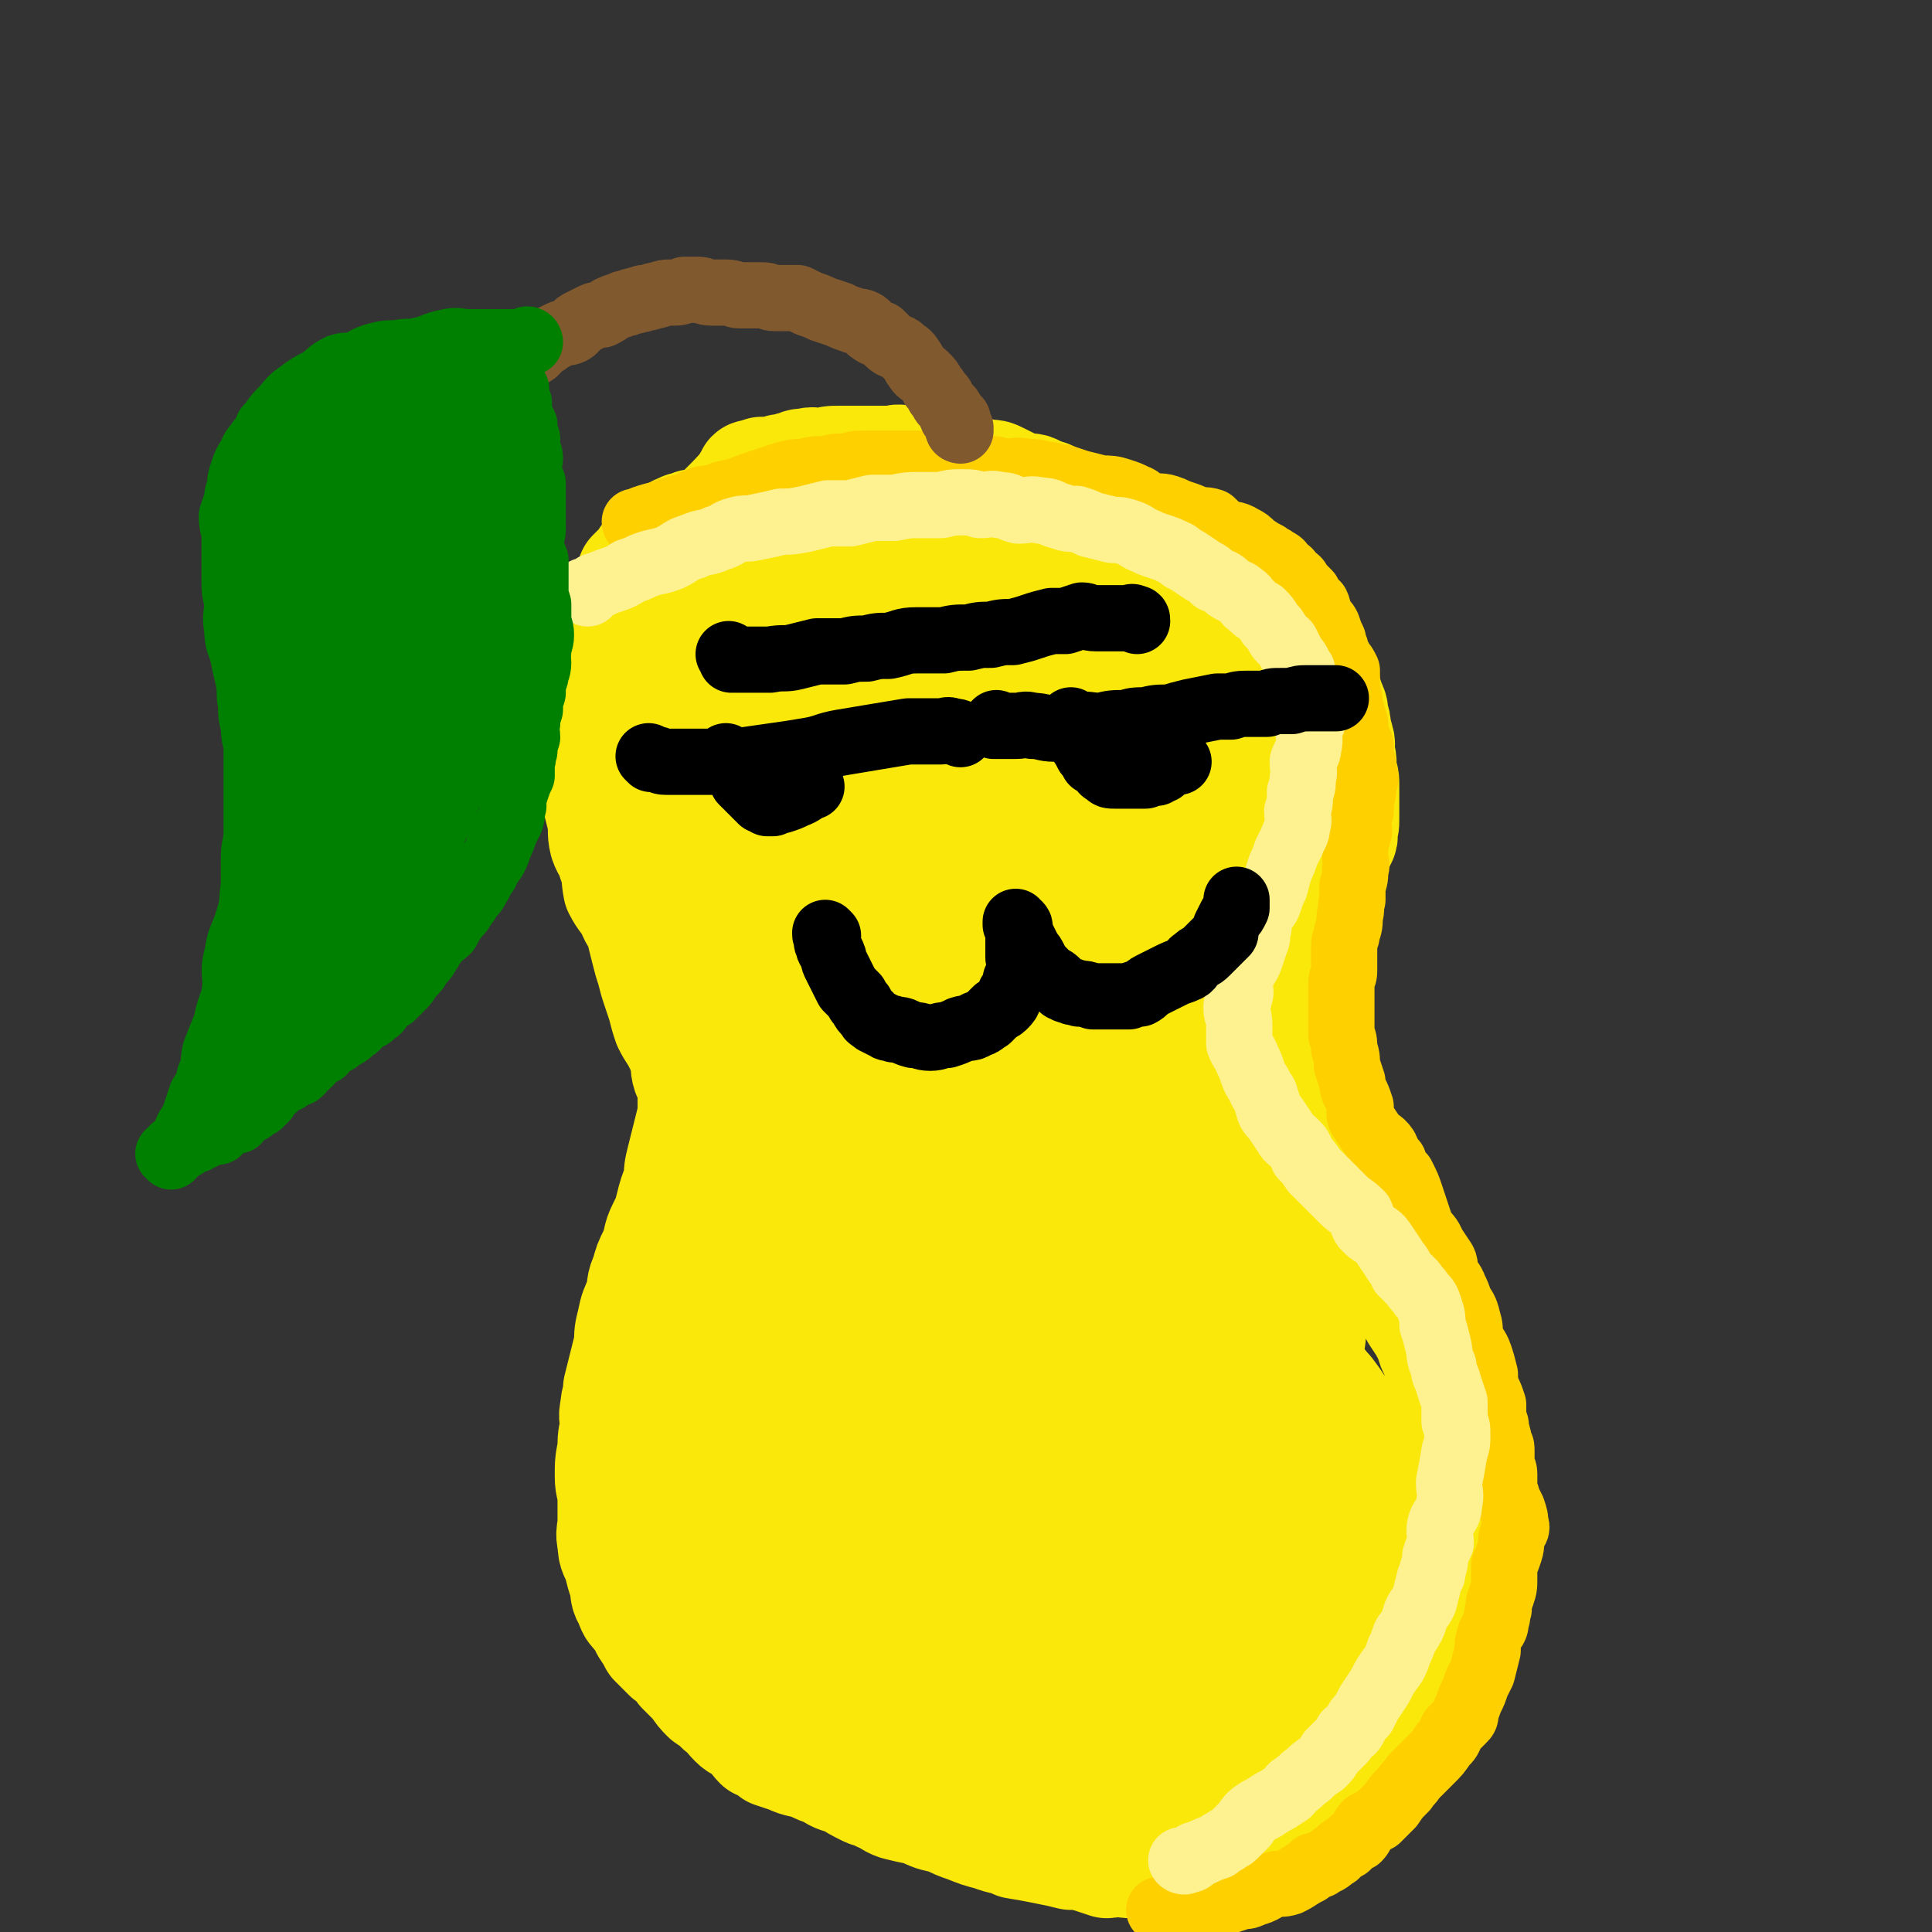 <svg viewBox='0 0 700 700' version='1.1' xmlns='http://www.w3.org/2000/svg' xmlns:xlink='http://www.w3.org/1999/xlink'><rect x="0" y="0" width="700" height="700" fill="#333333" stroke="none"/><g fill='none' stroke='#FAE80B' stroke-width='40' stroke-linecap='round' stroke-linejoin='round'><path d='M252,191c0,0 0,-1 -1,-1 0,0 0,1 0,1 -1,0 -1,0 -2,0 -2,0 -1,0 -3,1 -1,0 0,0 -2,1 -1,1 -1,1 -3,2 -1,0 -2,0 -3,1 -2,1 -1,2 -2,4 -2,2 -2,2 -3,4 -2,2 -2,2 -4,4 -1,3 -1,3 -2,6 -1,3 -1,3 -2,6 -1,3 -1,3 -2,7 -1,3 -1,3 -2,6 -1,4 -2,4 -2,8 -1,3 0,4 -1,7 -1,4 -2,4 -3,9 0,3 0,3 0,7 -1,4 0,4 0,7 0,5 -1,5 0,9 0,4 0,4 1,8 1,4 1,4 2,8 1,5 0,5 1,9 1,3 2,3 3,7 2,5 1,5 2,10 2,4 3,4 5,8 1,3 2,3 3,6 1,4 1,4 2,8 1,4 1,4 2,7 1,4 1,4 2,7 1,3 1,3 2,6 1,4 1,4 2,7 2,4 2,3 4,7 1,2 1,2 2,5 1,3 0,3 1,6 1,2 2,2 2,4 0,3 0,3 0,6 0,2 0,2 0,5 -1,4 -1,4 -2,8 -1,4 -1,4 -2,8 -1,4 -1,4 -1,8 -2,5 -2,5 -3,9 -1,4 -1,4 -3,8 -2,4 -1,4 -3,9 -2,4 -2,4 -3,8 -2,4 -1,4 -2,8 -2,5 -2,4 -3,9 -1,4 -1,4 -1,8 -1,4 -1,4 -2,8 -1,4 -1,4 -2,8 0,4 -1,4 -1,7 -1,4 0,4 0,7 -1,4 -1,4 -1,8 -1,5 -1,5 -1,10 0,4 1,4 1,8 0,4 0,4 0,8 0,4 -1,4 0,8 0,4 1,4 2,7 1,4 1,4 2,7 1,4 0,4 2,7 1,3 1,3 3,5 2,3 2,3 3,5 2,3 2,3 3,5 3,3 3,3 5,5 3,2 3,2 5,5 2,2 2,2 5,5 2,3 2,3 4,5 3,2 3,2 5,4 3,2 2,2 5,5 2,2 2,1 5,3 2,2 2,3 4,5 3,1 3,1 5,3 3,1 3,1 6,2 4,2 4,1 9,3 2,1 2,1 5,2 3,2 3,2 7,3 3,2 3,2 7,4 2,1 2,0 5,2 3,1 3,2 6,3 4,1 4,1 9,2 4,2 4,2 9,3 4,2 4,2 7,3 5,2 5,2 9,3 5,2 5,1 9,3 6,1 6,1 11,2 5,1 5,1 9,2 4,0 3,0 7,1 3,1 3,1 6,2 2,0 2,-1 4,-1 3,1 3,1 5,1 3,0 3,-1 6,-1 3,0 3,0 5,0 3,0 3,1 5,0 3,0 3,-1 5,-2 3,0 3,-1 5,-1 4,-1 4,0 8,-1 2,0 2,0 5,-1 3,-2 3,-2 5,-3 3,-1 3,-1 5,-2 2,-1 2,-1 5,-2 2,-1 2,-1 3,-3 2,-1 2,-1 4,-2 2,-2 2,-2 4,-3 1,-1 1,-1 3,-2 2,-2 1,-2 3,-3 1,-1 1,-1 2,-2 2,-2 2,-2 3,-3 2,-1 2,-1 4,-3 1,-1 2,-1 3,-3 2,-1 2,-2 4,-3 1,-2 2,-2 3,-3 1,-2 1,-2 2,-3 1,-2 1,-1 2,-3 1,-1 1,-1 2,-2 1,-1 1,-1 1,-3 2,-2 2,-2 4,-5 1,-1 1,-1 2,-3 0,-1 0,-1 0,-2 1,-3 2,-3 3,-5 1,-2 1,-2 2,-4 1,-1 1,-1 2,-3 1,-1 1,-1 1,-3 1,-2 1,-2 2,-3 1,-2 1,-2 2,-3 0,-2 0,-2 0,-3 1,-2 1,-2 1,-4 1,-2 0,-2 0,-4 1,-3 1,-3 2,-6 0,-4 0,-4 0,-7 1,-2 1,-2 1,-5 0,-2 0,-2 0,-5 0,-3 0,-3 0,-6 0,-2 0,-2 0,-5 0,-3 0,-3 0,-5 0,-4 0,-4 -1,-7 -1,-4 -2,-3 -2,-7 -1,-4 -1,-4 -1,-8 0,-3 1,-3 0,-6 0,-3 0,-3 -1,-5 0,-2 0,-2 -1,-4 0,-2 -1,-2 -1,-4 -1,-3 0,-3 -1,-6 0,-2 0,-2 -1,-3 -2,-3 -1,-4 -3,-7 -1,-2 -1,-2 -3,-5 -2,-3 -2,-3 -3,-6 -1,-2 -1,-2 -1,-4 -2,-2 -2,-2 -3,-4 -2,-2 -2,-2 -3,-4 0,-2 0,-2 -1,-3 -1,-2 -2,-2 -3,-4 -1,-2 -1,-2 -3,-4 -1,-2 -1,-2 -2,-4 -1,-2 -2,-1 -3,-3 -2,-2 -1,-3 -2,-5 -1,-1 -2,-1 -3,-2 -1,-2 -1,-2 -2,-4 -1,-1 -1,-1 -2,-3 -1,-1 -2,-1 -2,-2 -2,-2 -1,-2 -2,-4 -1,-2 -1,-2 -3,-3 -1,-2 -1,-2 -3,-3 -1,-2 -1,-3 -2,-4 -1,-2 -1,-2 -2,-4 -1,-2 -1,-2 -2,-4 0,-2 0,-2 0,-4 -1,-2 -1,-2 -1,-5 0,-1 0,-1 0,-3 0,-2 0,-2 0,-5 1,-2 1,-2 1,-4 1,-2 1,-2 1,-4 0,-2 0,-2 0,-4 1,-2 1,-2 1,-4 0,-2 0,-2 0,-5 0,-2 0,-2 0,-4 0,-3 0,-3 1,-6 1,-2 1,-2 2,-5 0,-3 0,-3 0,-6 1,-2 1,-2 2,-5 0,-2 0,-2 0,-4 1,-3 1,-3 2,-5 1,-2 1,-2 1,-5 1,-2 1,-2 2,-4 1,-3 1,-3 2,-5 1,-3 1,-4 2,-7 1,-3 2,-3 3,-6 1,-1 0,-2 0,-3 1,-2 1,-2 1,-4 0,-3 0,-3 0,-5 0,-2 0,-2 0,-4 0,-1 0,-1 0,-3 0,-3 0,-3 -1,-5 0,-2 0,-2 0,-4 0,-2 -1,-2 -1,-5 0,-1 1,-1 0,-3 0,-2 -1,-2 -1,-4 0,-2 0,-2 -1,-5 0,-2 0,-2 -1,-4 -1,-3 -1,-3 -2,-6 0,-3 0,-3 -1,-5 -1,-2 -2,-2 -3,-5 -1,-2 0,-3 -1,-5 -1,-2 -2,-2 -3,-4 -1,-2 0,-2 -2,-4 -1,-2 -1,-1 -3,-3 -1,-3 -1,-3 -3,-5 -2,-3 -2,-2 -5,-4 -1,-2 -1,-2 -3,-4 -2,-1 -2,0 -4,-2 -2,-1 -2,-2 -3,-3 -3,-1 -3,-1 -6,-2 -1,-1 -1,-1 -3,-2 -2,-1 -2,0 -4,-1 -2,-2 -2,-2 -4,-3 -3,-1 -3,-1 -6,-2 -2,0 -2,0 -4,0 -3,-1 -3,-1 -5,-2 -2,0 -2,-1 -4,-1 -2,-1 -2,0 -4,-1 -2,0 -2,-1 -4,-1 -2,-1 -2,-1 -3,-1 -2,-1 -2,-1 -3,-2 -3,-1 -3,0 -5,-1 -3,-1 -3,-1 -5,-2 -2,-1 -2,-1 -4,-2 -2,-1 -2,-1 -4,-2 -2,-1 -2,-1 -4,-1 -2,-1 -2,-2 -4,-2 -2,0 -2,0 -3,0 -2,-1 -2,-1 -4,-2 -2,-1 -2,-1 -4,-2 -2,-1 -2,-1 -5,-1 -2,-1 -2,0 -5,-1 -2,-1 -2,-1 -5,-2 -2,0 -2,0 -4,0 -3,0 -3,0 -5,0 -2,0 -2,-1 -4,-1 -2,0 -2,0 -3,0 -2,-1 -2,-1 -4,-1 -2,-1 -2,0 -4,0 -2,0 -2,0 -5,0 -2,0 -2,0 -4,0 -3,0 -3,0 -5,0 -3,0 -3,0 -5,0 -3,0 -3,0 -6,1 -3,0 -3,-1 -6,0 -2,0 -2,0 -4,1 -2,0 -2,1 -5,1 -2,1 -2,1 -4,1 -1,0 -1,0 -3,0 -1,1 -1,0 -3,1 -1,0 -1,0 -1,1 -1,1 -1,1 -2,3 -5,6 -9,9 -11,12 '/><path d='M295,180c0,0 0,-1 -1,-1 -1,1 -1,2 -2,2 -1,1 -2,0 -3,1 -2,0 -2,0 -3,0 -1,1 -1,1 -2,2 -1,1 -1,1 -2,2 -2,2 -2,2 -3,5 -3,5 -3,5 -6,10 -4,7 -4,7 -8,14 -4,10 -4,10 -8,19 -3,9 -3,9 -6,17 -2,7 -1,7 -3,14 -1,4 0,4 -1,8 -1,3 -2,3 -2,6 0,3 1,3 2,5 0,2 0,2 1,5 1,2 1,2 3,4 2,3 2,3 5,6 2,2 2,2 5,3 1,1 1,2 3,3 1,0 1,0 3,0 2,-1 2,0 5,-1 3,-2 3,-2 5,-4 3,-3 3,-3 5,-6 3,-6 3,-6 5,-12 3,-6 4,-6 6,-12 3,-7 2,-8 4,-15 1,-8 2,-8 3,-15 0,-6 0,-6 0,-11 0,-4 0,-4 -1,-8 -1,-3 -1,-3 -2,-6 0,-2 0,-2 0,-4 -1,-1 -1,-1 -2,-2 0,0 0,0 0,0 -1,0 -2,-1 -2,0 -1,1 -1,1 -2,2 -6,10 -7,10 -12,20 -7,13 -7,13 -11,27 -5,13 -5,14 -8,28 -2,12 -2,13 -2,25 0,3 -1,4 1,7 1,1 2,1 4,2 1,1 2,2 3,2 '/></g>
<g fill='none' stroke='#FAE80B' stroke-width='80' stroke-linecap='round' stroke-linejoin='round'><path d='M331,225c0,0 -1,-1 -1,-1 -2,2 -2,3 -3,5 -1,3 -1,3 -3,5 -1,3 -1,3 -2,5 -2,4 -2,3 -3,7 -2,4 -1,4 -2,9 -2,5 -3,5 -4,10 -1,7 -1,7 -2,14 -1,9 0,9 -1,18 -2,15 -3,15 -4,30 -2,17 -2,17 -3,34 -2,15 -3,15 -3,29 -1,11 -1,12 1,23 0,6 1,9 3,11 0,1 0,-3 1,-4 0,-1 1,0 2,0 1,-1 1,-1 1,-2 1,-2 1,-2 2,-4 0,-3 0,-3 0,-7 1,-3 1,-3 2,-7 1,-5 1,-5 1,-9 1,-5 2,-5 2,-9 0,-15 0,-15 0,-30 -1,-16 -1,-16 -2,-31 -2,-14 -2,-18 -4,-28 -1,-2 0,3 0,5 -1,0 -1,-1 -2,-1 -1,-1 -1,0 -2,0 -1,0 -1,0 -2,0 -1,-1 -1,-1 -2,-1 -1,-1 -1,0 -2,0 -1,0 -1,0 -1,0 -1,-1 -1,-1 -2,-2 -1,0 -1,0 -3,0 -1,-1 -1,-1 -3,-1 -1,-1 -1,-1 -3,-2 -1,0 -2,1 -3,1 -1,-1 -1,-2 -2,-2 -1,0 -2,1 -3,1 -2,0 -2,-1 -3,0 -2,0 -2,0 -4,1 0,0 0,0 -1,0 -1,1 -1,1 -1,1 1,1 2,1 2,2 1,2 -1,2 0,4 0,3 1,3 2,6 2,4 1,4 3,8 2,5 3,5 5,10 2,6 3,6 5,11 2,6 2,6 4,12 1,7 1,7 2,14 1,5 1,5 2,10 1,5 0,5 1,10 1,6 2,5 3,11 1,4 1,4 0,8 0,5 0,5 -1,10 0,4 0,4 0,9 -1,4 -1,5 -1,9 -1,5 -1,5 -3,10 -1,4 -1,4 -3,8 -1,4 -2,4 -3,7 -1,4 -1,4 -2,7 -2,4 -2,4 -3,8 -2,4 -2,4 -4,7 -1,3 -1,3 -3,6 -1,3 -2,3 -3,7 -1,3 -1,3 -2,7 -2,4 -2,4 -3,8 -1,4 -1,4 -1,8 -1,5 -2,5 -3,10 -1,5 -1,5 -2,11 0,4 -1,4 -1,9 -1,4 -1,4 0,8 0,5 1,5 2,10 0,4 1,4 1,8 1,3 0,3 1,6 0,3 0,4 1,7 1,3 2,3 3,6 1,3 1,4 2,7 2,3 3,3 5,6 1,2 1,2 3,4 1,2 1,2 3,4 2,1 2,1 4,3 3,1 3,1 5,3 3,1 3,2 6,3 2,1 2,1 5,2 3,2 3,2 7,3 2,2 2,2 5,3 2,0 2,0 5,1 2,1 3,1 5,2 3,1 2,1 5,2 2,1 2,0 5,0 3,1 3,1 6,1 3,1 3,2 6,2 3,0 3,0 6,0 2,1 2,1 5,1 3,1 3,1 6,2 2,0 2,0 5,0 3,1 3,1 6,2 2,0 2,0 4,0 3,1 3,1 6,0 3,0 3,-1 6,-1 3,0 3,1 7,1 2,1 2,1 5,0 2,0 2,0 4,-1 3,0 3,0 5,0 3,-1 3,-1 5,-2 2,0 2,0 3,-1 3,-2 3,-2 5,-3 3,-2 3,-2 6,-4 3,-2 3,-2 6,-5 2,-2 2,-2 4,-5 3,-2 3,-2 5,-5 4,-3 4,-3 7,-6 2,-3 2,-3 4,-6 2,-2 2,-2 4,-5 2,-1 2,-2 3,-3 2,-2 2,-2 3,-4 2,-2 2,-2 3,-5 0,-2 0,-2 1,-4 1,-4 2,-4 3,-8 1,-3 0,-3 1,-6 1,-2 1,-2 2,-5 0,-3 0,-3 0,-6 0,-3 0,-3 0,-5 0,-3 1,-3 0,-6 0,-4 -1,-4 -2,-8 -1,-4 -2,-3 -3,-7 -2,-3 -2,-3 -3,-6 -2,-3 -2,-3 -4,-5 -1,-2 -2,-2 -4,-4 -2,-2 -1,-2 -3,-4 -3,-2 -3,-2 -5,-4 -2,-2 -3,-1 -5,-2 -2,-1 -2,-1 -5,-2 -3,-1 -3,-1 -6,-1 -4,-1 -4,-1 -8,0 -7,1 -7,1 -14,3 -8,2 -8,3 -16,6 -6,2 -6,2 -12,4 -6,3 -6,2 -11,5 -6,3 -6,3 -11,6 -4,2 -4,3 -7,6 -2,2 -2,2 -4,5 -2,3 -2,3 -4,6 -1,3 -1,3 -2,6 -1,3 -2,3 -2,6 0,3 1,3 2,5 2,3 2,4 4,7 2,4 2,4 6,7 4,4 5,3 10,6 4,3 4,4 9,5 6,2 6,1 12,2 6,1 6,2 13,2 4,0 4,0 8,-1 2,0 2,0 5,-1 2,-1 2,0 4,-2 2,-2 2,-2 3,-5 2,-4 3,-3 3,-7 0,-3 0,-4 -1,-7 -2,-3 -2,-4 -4,-7 -2,-4 -2,-4 -6,-7 -3,-3 -3,-3 -6,-5 -3,-2 -3,-2 -6,-3 -3,-1 -3,-1 -5,-1 -2,-1 -2,-1 -5,-1 -3,1 -3,2 -5,3 -5,3 -5,3 -8,7 -4,4 -4,4 -6,8 -1,2 -1,2 -1,5 -1,1 -1,2 -1,3 2,3 2,4 5,5 9,4 9,4 18,6 2,1 2,0 4,0 3,1 3,1 6,0 3,0 4,1 6,-1 3,-1 3,-2 5,-4 2,-2 2,-1 3,-3 2,-3 2,-3 3,-5 2,-3 2,-3 3,-5 1,-2 1,-2 2,-5 0,-1 0,-1 0,-2 1,-2 1,-2 0,-3 0,-2 0,-2 -1,-3 -3,-2 -3,-1 -6,-2 -5,-1 -5,-1 -11,-1 -6,-1 -6,0 -13,1 -7,1 -7,1 -14,3 -5,1 -5,1 -10,3 -5,2 -5,2 -9,3 -4,1 -4,1 -7,2 -3,2 -2,2 -5,3 -2,1 -2,1 -5,2 -2,0 -2,0 -4,0 -2,1 -2,1 -4,2 -2,0 -2,0 -3,-1 -3,0 -3,1 -5,0 -2,0 -2,0 -3,-1 -2,0 -2,0 -4,-1 -1,-1 -1,-1 -2,-2 -1,-1 0,-1 -1,-2 -1,-1 -1,-1 -2,-3 0,-2 0,-2 1,-4 0,-3 -1,-3 0,-5 0,-3 0,-3 1,-6 0,-4 0,-4 0,-9 0,-4 0,-4 1,-9 0,-5 0,-5 0,-9 1,-5 1,-5 2,-9 1,-5 1,-4 3,-9 1,-5 0,-5 2,-9 1,-5 2,-5 4,-10 2,-4 3,-4 4,-8 1,-4 0,-5 2,-9 1,-5 2,-4 4,-9 2,-4 2,-4 3,-8 1,-3 0,-3 1,-7 1,-4 1,-4 3,-8 1,-4 1,-4 2,-7 1,-5 0,-5 1,-9 1,-4 2,-3 3,-7 1,-3 1,-4 1,-7 1,-3 1,-3 1,-6 0,-3 0,-4 0,-7 1,-3 1,-3 1,-6 1,-3 1,-3 2,-6 0,-3 0,-3 -1,-6 0,-3 0,-3 0,-7 0,-4 1,-4 0,-7 0,-4 0,-4 0,-7 0,-4 0,-4 -1,-7 0,-3 -1,-3 -2,-6 -1,-4 -1,-4 -2,-8 0,-4 0,-4 -1,-8 0,-3 -1,-3 -1,-6 -1,-5 0,-5 -1,-11 0,-3 0,-3 1,-7 0,-3 0,-3 0,-6 0,-3 0,-3 0,-6 0,-3 0,-3 0,-6 0,-3 -1,-3 0,-6 0,-3 1,-3 1,-5 1,-3 0,-3 0,-6 1,-2 1,-2 2,-4 1,-2 1,-2 2,-4 0,-2 0,-2 1,-3 1,-1 1,-1 2,-2 1,-1 1,-1 3,-2 1,-1 1,-1 3,-2 1,-1 1,-2 3,-3 2,-1 2,0 4,0 2,-1 2,-1 3,-2 2,0 2,0 3,0 2,-1 2,-1 3,-1 1,-1 1,0 3,0 1,0 1,0 2,0 1,0 2,-1 3,0 1,0 1,1 2,2 1,0 1,-1 2,0 1,0 1,1 1,2 1,0 1,0 2,1 1,1 1,1 2,2 1,1 1,1 2,2 2,2 2,2 3,5 1,2 1,2 2,4 2,1 2,1 3,3 1,2 1,2 2,4 0,2 0,2 1,4 1,2 1,2 2,4 0,3 0,3 0,5 1,3 1,3 2,6 1,4 1,3 1,7 1,3 0,3 0,6 1,3 1,3 2,6 0,4 -1,4 -1,7 0,4 1,4 0,7 0,6 -1,6 -2,11 -2,6 -1,6 -2,11 -1,4 -2,4 -3,8 -1,5 -1,5 -3,10 -1,5 -1,5 -3,11 -2,4 -2,4 -4,9 -2,4 -2,4 -3,9 -2,5 -2,5 -4,11 -1,5 -1,5 -2,10 -1,4 -2,4 -3,8 -1,5 0,5 0,10 0,4 0,4 -1,8 0,6 0,6 0,12 1,5 1,5 2,10 1,5 1,5 3,10 1,4 1,4 2,8 1,3 0,3 2,7 1,3 2,3 4,6 2,3 2,3 5,6 2,3 1,3 3,6 2,3 2,3 4,6 2,3 3,3 5,6 2,3 2,3 4,6 1,2 1,1 3,3 1,1 1,1 2,2 1,1 1,2 2,2 '/><path d='M399,370c0,0 -1,-1 -1,-1 0,0 0,1 0,2 2,2 3,1 4,4 2,4 1,4 3,9 3,5 3,5 6,10 3,5 3,5 5,11 2,5 2,5 5,10 2,6 2,6 4,11 3,6 3,7 6,13 4,6 4,6 8,12 3,4 3,4 6,9 2,3 3,3 4,7 3,4 3,4 5,9 1,3 1,5 1,6 '/><path d='M414,251c0,0 -1,-1 -1,-1 0,0 1,1 1,2 2,2 3,2 4,4 2,3 2,3 3,6 2,5 3,5 4,11 2,6 1,6 2,13 0,6 1,6 0,12 0,9 0,9 -1,18 -1,9 0,9 -2,19 -1,7 -2,7 -3,14 -2,8 -1,8 -2,16 -1,8 -2,8 -4,15 -1,7 -2,10 -3,13 '/></g>
<g fill='none' stroke='#FFD000' stroke-width='24' stroke-linecap='round' stroke-linejoin='round'><path d='M231,190c0,0 -1,0 -1,-1 1,0 2,0 3,-1 3,-1 3,-1 7,-2 2,-1 3,-1 6,-2 4,-1 3,-1 8,-3 4,-1 4,0 8,-2 5,-1 5,-1 10,-3 3,-1 3,-1 6,-2 3,-1 3,-1 6,-2 4,-1 4,-1 7,-1 4,-1 4,-1 8,-1 4,-1 4,-1 8,-1 3,-1 3,-1 7,-1 3,0 3,0 6,0 4,0 4,0 7,0 4,0 4,0 8,0 3,0 4,-1 7,0 5,0 4,1 9,1 3,1 3,0 7,1 3,0 3,0 6,1 4,0 4,-1 8,0 3,0 3,0 7,1 3,0 3,1 6,1 3,1 3,1 6,2 4,1 4,1 8,2 3,0 4,0 7,1 3,1 3,1 5,2 3,1 2,2 5,3 3,1 4,0 7,1 3,1 2,1 5,2 3,1 3,1 5,2 3,1 3,0 6,1 2,2 2,2 5,4 2,1 3,0 6,2 2,1 2,1 4,3 3,2 3,2 5,3 1,1 2,1 3,2 2,1 2,1 3,3 2,1 2,1 3,3 2,1 2,1 3,3 1,1 1,1 3,3 1,2 1,2 3,4 1,2 0,2 2,5 1,2 1,1 2,3 1,3 1,3 2,5 0,2 1,2 1,4 1,2 1,2 2,4 1,1 1,1 2,3 0,2 0,2 0,4 0,2 0,2 0,3 1,3 1,3 1,5 1,4 1,4 2,7 0,1 0,1 0,3 1,3 1,3 2,5 0,2 0,2 0,4 1,3 1,3 1,5 1,3 1,3 0,5 0,3 0,3 -1,6 0,2 0,2 0,4 -1,3 -1,3 -1,5 0,2 1,2 0,3 0,2 -1,2 -1,5 0,1 0,2 0,3 0,3 1,3 0,5 0,3 0,3 -1,6 0,2 0,2 0,5 -1,3 0,3 -1,6 0,3 0,3 -1,6 0,2 -1,2 -1,5 0,2 0,2 0,5 0,2 0,2 0,4 0,2 -1,2 -1,4 0,2 0,2 0,5 0,2 0,2 0,5 0,2 0,2 0,4 0,3 0,3 0,5 1,2 1,2 1,5 1,3 1,3 1,6 1,3 1,3 2,6 0,2 0,2 1,4 1,2 1,2 2,5 0,2 -1,2 0,4 2,3 2,3 4,6 2,3 3,2 5,5 1,2 1,3 3,5 1,3 1,3 3,5 2,4 2,4 3,7 1,3 1,3 2,6 1,3 1,3 2,6 2,3 3,3 4,6 2,3 2,3 4,6 1,2 0,3 1,5 1,2 2,2 3,5 1,2 1,2 2,5 2,3 2,3 3,7 1,3 0,3 1,6 1,3 2,3 3,6 1,3 1,3 2,7 0,3 0,3 1,6 1,2 1,2 2,5 0,2 0,2 0,5 1,2 1,2 1,4 1,3 1,3 1,5 1,1 1,1 1,3 0,2 0,2 0,5 0,1 1,1 1,3 0,3 0,3 0,5 0,2 1,2 1,4 1,2 1,2 2,4 1,3 1,3 1,5 1,2 0,2 -1,4 -1,3 0,3 -1,6 -1,3 -1,3 -2,5 0,3 0,3 0,5 0,3 0,3 -1,6 -1,3 -1,2 -1,5 -1,2 0,2 -1,4 0,3 -1,3 -2,5 -1,3 -1,3 -1,6 -1,4 -1,4 -2,8 -1,2 -1,2 -2,4 -1,3 -1,3 -2,5 -1,2 -1,3 -2,5 0,2 0,2 -1,3 -2,2 -2,2 -4,4 -1,3 -1,3 -3,5 -2,3 -2,3 -5,6 -3,3 -3,3 -6,6 -1,2 -2,2 -3,4 -3,3 -3,3 -5,6 -2,2 -2,2 -5,5 -2,1 -2,1 -4,2 -2,2 -1,3 -3,5 -2,1 -2,1 -4,3 -2,1 -2,1 -4,3 -2,1 -2,2 -5,3 -1,1 -1,1 -3,1 -1,1 -1,1 -2,2 -4,2 -3,2 -7,4 -3,1 -3,0 -6,1 -3,1 -3,2 -7,3 -2,1 -2,1 -4,1 -3,1 -3,1 -6,2 -2,0 -2,0 -4,0 -2,1 -2,1 -5,2 -1,0 -1,0 -3,0 -2,0 -2,0 -3,0 -2,0 -2,0 -3,0 -1,0 -1,0 -1,0 -1,1 -1,2 -2,2 -1,0 -2,0 -3,-1 '/></g>
<g fill='none' stroke='#FEF190' stroke-width='24' stroke-linecap='round' stroke-linejoin='round'><path d='M213,215c0,0 -1,0 -1,-1 0,0 0,0 1,0 2,-1 2,-2 4,-2 2,-1 2,-1 5,-2 3,-1 3,-1 6,-3 3,-1 3,-1 5,-2 5,-2 5,-1 10,-3 4,-2 4,-3 8,-4 4,-2 5,-1 9,-3 4,-1 3,-2 7,-3 3,-1 3,0 7,-1 5,-1 5,-1 9,-2 4,0 4,0 9,-1 4,-1 4,-1 8,-2 4,0 4,0 8,0 4,-1 4,-1 8,-2 4,0 4,0 8,0 5,-1 5,-1 9,-1 4,0 4,0 8,0 4,-1 4,-1 7,-1 4,0 4,0 7,1 4,0 4,-1 7,0 4,0 3,1 7,2 4,0 4,-1 8,0 4,0 3,1 7,2 3,1 3,1 6,1 3,1 3,1 5,2 4,1 4,1 8,2 3,0 3,0 6,1 3,1 3,2 6,3 2,1 2,1 5,2 3,1 3,1 5,2 3,1 2,2 5,3 3,2 3,2 6,4 2,1 2,1 4,3 3,1 3,1 5,3 3,2 3,1 5,3 2,1 1,2 3,3 2,2 2,2 4,3 2,2 2,2 3,4 2,2 2,2 3,4 1,2 2,2 3,3 1,2 1,2 2,4 1,2 2,2 3,5 1,1 1,1 1,3 1,2 1,2 1,4 1,1 1,1 1,2 1,2 0,2 0,4 1,2 2,2 2,4 0,3 -1,3 -2,5 0,3 1,3 0,7 0,2 -1,2 -2,5 0,3 1,3 0,6 0,3 0,3 -1,5 0,4 0,4 -1,7 0,2 1,3 0,5 0,3 -1,3 -2,6 -1,2 -1,2 -2,4 -1,3 -1,3 -2,5 -1,3 -1,3 -2,7 -1,2 -1,2 -2,5 -1,3 -1,2 -3,5 -1,3 -1,3 -1,5 -1,3 0,3 -1,5 -1,3 -1,3 -2,6 -1,3 -2,3 -3,6 -1,2 0,2 -1,3 0,3 1,3 0,5 0,2 -1,2 -1,4 0,3 1,3 1,6 0,3 0,3 0,7 1,3 2,3 3,6 1,2 1,2 2,5 1,3 2,3 3,6 2,2 1,2 2,4 1,4 1,4 3,6 2,3 2,3 4,6 1,2 2,2 3,3 2,2 2,2 3,5 2,2 2,2 4,5 3,3 3,3 5,5 3,3 3,3 6,6 2,2 3,2 6,5 1,2 0,3 2,5 3,3 4,2 6,5 2,3 2,3 4,6 1,2 2,2 3,5 2,2 2,2 4,4 1,2 2,2 3,4 2,2 2,2 3,5 1,3 1,3 1,6 1,3 1,3 2,7 1,4 0,4 2,8 0,3 1,3 2,7 1,3 1,3 2,6 0,3 0,3 0,7 1,2 1,2 1,5 0,3 0,3 -1,6 -1,6 -1,6 -2,11 0,4 1,4 0,8 0,4 -2,4 -3,7 -1,3 0,4 0,7 -1,2 -1,2 -2,5 0,2 0,2 -1,5 0,2 0,1 -1,3 -1,4 -1,4 -2,8 -1,2 -1,2 -2,3 -2,3 -1,4 -3,7 -1,2 -1,1 -2,3 -1,3 -1,3 -2,5 -1,3 -1,3 -2,5 -3,4 -3,4 -5,8 -2,3 -2,3 -4,6 -1,2 -1,2 -2,4 -2,2 -2,2 -3,4 -1,2 -1,2 -3,3 -1,2 -1,2 -2,3 -2,2 -2,2 -4,4 -1,2 -1,2 -3,4 -3,2 -3,2 -5,4 -3,2 -2,2 -5,4 -2,1 -1,2 -3,3 -3,2 -3,2 -5,3 -3,2 -3,2 -5,3 -3,2 -3,2 -5,5 -2,2 -2,2 -4,4 -1,1 -2,1 -3,2 -2,1 -2,1 -3,2 -3,1 -3,1 -5,2 -1,0 -1,1 -3,1 -1,1 -1,2 -3,2 -1,1 -2,0 -2,0 '/></g>
<g fill='none' stroke='#000000' stroke-width='24' stroke-linecap='round' stroke-linejoin='round'><path d='M236,275c0,0 -1,-1 -1,-1 0,0 1,1 2,1 2,0 2,1 4,1 5,0 5,0 10,0 7,0 7,0 15,0 7,-1 7,-1 14,-2 7,-1 7,-1 13,-2 6,-1 6,-2 12,-3 6,-1 6,-1 12,-2 6,-1 6,-1 12,-2 2,0 2,0 5,0 4,0 4,0 7,0 2,0 2,-1 4,0 1,0 2,0 3,1 0,0 0,0 0,0 '/><path d='M264,275c0,0 -1,-1 -1,-1 1,1 2,2 3,4 2,2 2,2 3,5 1,1 1,1 3,3 1,1 1,1 3,3 0,0 0,0 1,1 1,0 1,0 2,1 1,0 1,0 2,0 2,-1 2,-1 3,-1 3,-1 3,-1 5,-2 3,-1 3,-2 6,-3 '/><path d='M362,263c0,0 -1,-1 -1,-1 0,0 -1,1 -1,1 1,0 2,0 3,0 2,0 2,0 5,0 3,0 3,-1 6,0 4,0 4,1 8,1 4,0 3,-1 7,-1 5,-1 5,0 10,0 4,-1 4,-1 9,-1 3,-1 3,-1 7,-1 4,-1 4,-1 9,-1 3,-1 3,-1 7,-2 5,-1 5,-1 10,-2 2,0 2,0 5,0 3,-1 3,-1 7,-1 3,0 3,0 6,0 2,-1 2,-1 5,-1 2,0 2,0 4,0 3,-1 3,-1 6,-1 2,0 2,0 3,0 1,0 1,0 2,0 2,0 2,0 3,0 1,0 1,0 2,0 '/><path d='M389,262c0,0 -1,-1 -1,-1 0,1 1,1 1,2 0,1 0,1 0,2 1,2 1,2 2,3 2,3 2,3 3,5 1,1 1,1 2,3 2,1 1,1 3,2 1,1 0,1 2,2 1,1 1,1 3,1 2,0 2,0 5,0 1,0 1,0 2,0 2,0 2,0 4,0 2,-1 2,-1 4,-1 1,-1 1,-1 2,-1 1,-1 1,-1 2,-2 1,-1 1,-1 2,-1 1,-1 1,0 2,0 '/><path d='M265,238c0,0 -1,-1 -1,-1 0,0 1,1 1,2 1,0 1,0 2,0 2,0 2,0 4,0 2,0 2,0 3,0 3,0 3,0 5,0 5,-1 5,0 9,-1 4,-1 4,-1 8,-2 5,0 5,0 10,0 4,-1 4,-1 8,-1 4,-1 4,-1 8,-1 5,-1 5,-2 10,-2 5,0 5,0 10,0 4,-1 4,-1 9,-1 4,-1 4,-1 8,-1 4,-1 4,-1 8,-1 4,-1 4,-1 7,-2 3,-1 3,-1 7,-2 2,0 2,0 5,0 3,-1 3,-1 6,-2 2,0 2,1 5,1 1,0 1,0 3,0 3,0 3,0 5,0 2,0 2,0 3,0 2,0 2,-1 3,0 1,0 1,0 1,1 '/><path d='M300,339c0,0 -1,-1 -1,-1 0,1 0,1 1,2 0,1 -1,1 0,2 0,2 1,2 2,5 0,1 0,1 1,3 1,2 1,2 2,4 1,2 1,2 2,4 2,2 2,2 3,3 1,2 1,2 2,3 1,2 1,2 3,4 0,1 1,1 2,2 2,1 2,1 4,2 1,1 2,0 3,1 4,0 3,1 7,2 3,0 3,1 6,1 3,0 3,-1 6,-1 3,-1 3,-1 5,-2 3,-1 4,0 6,-2 2,0 2,-1 4,-2 2,-2 2,-2 3,-3 2,-1 2,-1 3,-2 2,-2 1,-2 2,-4 1,-1 1,-1 2,-3 0,-1 0,-1 0,-2 1,-2 2,-2 2,-4 0,-2 0,-2 -1,-4 0,-2 0,-2 0,-4 0,-2 0,-2 0,-4 0,-1 0,-1 0,-2 0,-1 1,-1 0,-2 0,0 0,0 -1,0 0,0 0,-1 0,-1 1,1 1,2 1,3 1,2 1,2 2,4 1,2 1,2 2,4 1,1 1,1 2,3 1,2 1,2 3,4 1,1 1,1 2,2 2,1 2,1 3,2 1,1 1,1 2,2 1,0 1,1 3,1 1,1 1,0 3,1 2,0 2,0 5,1 3,0 3,0 6,0 1,0 1,0 2,0 3,0 3,0 5,0 2,-1 2,-1 4,-1 2,-1 2,-2 4,-3 2,-1 2,-1 4,-2 2,-1 2,-1 4,-2 2,-1 3,-1 5,-2 2,-1 1,-2 3,-3 2,-2 2,-1 4,-3 1,-1 1,-1 3,-3 1,-1 1,-1 2,-2 1,-1 1,-1 2,-2 0,-1 0,-1 0,-2 1,-2 1,-2 2,-4 1,-1 1,-1 2,-3 0,0 0,0 0,-1 0,-1 0,-1 0,-2 '/></g>
<g fill='none' stroke='#81592F' stroke-width='24' stroke-linecap='round' stroke-linejoin='round'><path d='M348,156c0,0 -1,0 -1,-1 0,0 1,0 1,0 -1,-1 -1,-2 -1,-3 -1,-1 -1,0 -2,-1 -1,-2 0,-2 -1,-3 -1,-1 -1,-1 -2,-2 -1,-1 0,-2 -2,-3 -1,-2 -1,-2 -2,-3 -1,-2 -1,-2 -3,-4 -1,-1 -2,-1 -3,-3 -1,-1 -1,-2 -2,-3 -1,-2 -2,-2 -3,-3 -2,-2 -3,-1 -5,-3 -1,-1 -1,-1 -3,-3 -1,0 -2,0 -3,-1 -2,-1 -1,-2 -3,-3 -2,-1 -2,0 -4,-1 -3,-1 -3,-1 -5,-2 -3,-1 -3,-1 -6,-2 -2,-1 -2,-1 -5,-2 -2,-1 -2,-1 -4,-2 -3,0 -3,0 -5,0 -2,0 -2,0 -3,0 -3,0 -2,-1 -5,-1 -2,0 -2,0 -4,0 -2,0 -2,0 -4,0 -2,0 -2,-1 -5,-1 -2,0 -2,0 -5,0 -3,0 -3,-1 -5,-1 -3,0 -3,0 -5,0 -2,1 -2,1 -5,1 -2,0 -2,0 -5,1 -2,0 -2,1 -5,1 -1,1 -1,0 -3,1 -2,0 -2,1 -4,1 -2,1 -3,1 -5,2 -1,1 -1,1 -3,2 -2,0 -2,0 -4,1 -2,1 -2,1 -4,2 -2,1 -1,2 -3,3 -2,1 -2,0 -4,1 -2,1 -2,1 -4,2 -1,1 -1,1 -3,2 -2,1 -1,2 -3,3 -2,1 -2,0 -3,1 -1,1 -1,1 -1,2 -1,1 -2,1 -3,1 -1,1 -1,1 -2,2 0,0 0,0 0,1 0,0 0,0 0,0 '/></g>
<g fill='none' stroke='#008000' stroke-width='24' stroke-linecap='round' stroke-linejoin='round'><path d='M192,124c0,0 0,-1 -1,-1 0,0 0,1 0,1 -1,0 -1,0 -2,0 -1,0 -1,0 -2,0 -3,0 -3,0 -5,0 -3,0 -3,0 -5,0 -4,0 -4,0 -7,0 -4,0 -4,-1 -8,0 -5,1 -5,2 -10,3 -4,1 -4,0 -8,1 -4,0 -4,0 -8,1 -3,1 -3,1 -6,3 -4,1 -4,0 -7,1 -4,2 -4,3 -7,5 -4,2 -4,2 -8,5 -3,2 -3,3 -6,6 -3,3 -2,3 -5,6 -1,3 -1,3 -3,5 -2,3 -2,2 -3,5 -2,3 -2,3 -3,6 -1,3 -1,3 -1,6 -1,2 -1,2 -1,4 -1,3 -1,3 -2,6 0,4 1,4 1,8 0,3 0,3 0,7 0,4 0,4 0,8 0,4 0,4 1,8 0,5 -1,5 0,10 0,5 1,5 2,9 1,5 1,5 2,9 1,5 0,5 1,9 0,4 0,4 1,8 0,5 1,5 1,9 0,4 0,4 0,8 0,5 0,5 0,9 0,6 0,6 0,12 0,5 -1,5 -1,10 0,5 0,5 0,10 -1,6 0,6 -2,12 -2,7 -3,6 -4,13 -2,7 0,7 -1,14 -1,5 -2,5 -3,11 -2,5 -2,5 -4,10 -1,4 0,5 -2,9 -1,4 -1,4 -3,7 -1,3 -1,3 -2,6 -1,3 -1,3 -3,6 -1,2 0,2 -1,4 -1,1 -1,1 -2,2 -1,1 -1,1 -1,2 -1,0 -1,0 -1,0 -1,1 -1,0 -2,1 0,0 1,1 1,1 0,0 0,-1 0,-1 0,-1 1,-1 1,-1 0,0 0,-1 0,-1 0,0 0,0 1,0 1,0 1,0 1,0 1,-1 0,-1 1,-1 0,-1 0,0 0,0 1,0 1,0 1,0 0,-1 0,-2 1,-2 0,-1 0,0 1,0 1,0 1,0 2,0 0,-1 -1,-2 0,-2 1,0 1,1 2,1 1,-1 1,-1 2,-1 1,-1 1,-1 2,-2 1,0 1,1 2,1 1,-1 0,-1 1,-2 2,-1 2,-1 3,-1 1,-1 1,-1 3,-1 1,-1 1,-2 2,-3 1,-1 1,-1 3,-1 1,-1 1,-1 3,-2 1,-1 1,-1 2,-2 1,-2 1,-2 2,-3 2,-1 2,-2 3,-3 1,-1 1,0 3,-1 1,-1 1,-1 3,-2 1,0 1,0 2,-1 1,-2 1,-1 3,-3 1,-1 1,-2 2,-3 1,-1 1,0 3,-1 0,-1 0,-1 1,-2 2,-1 2,-1 4,-2 1,-1 1,-1 3,-2 2,-1 2,-2 4,-3 1,-2 1,-2 3,-3 1,-1 2,0 3,-2 2,-1 2,-1 3,-3 2,-2 2,-2 4,-3 2,-2 2,-2 4,-4 2,-2 1,-2 3,-4 2,-2 2,-2 3,-4 2,-2 2,-2 3,-4 1,-1 1,-2 2,-3 2,-3 3,-3 5,-5 1,-2 1,-2 3,-5 2,-2 2,-2 3,-4 1,-1 1,-1 2,-3 2,-2 2,-2 3,-4 2,-3 1,-3 3,-5 1,-3 1,-2 3,-5 1,-2 1,-2 2,-5 1,-2 1,-2 2,-5 1,-2 1,-2 2,-4 1,-3 0,-3 1,-5 0,-3 0,-3 1,-6 1,-3 1,-3 2,-5 0,-3 0,-3 0,-5 1,-2 0,-2 1,-4 0,-2 0,-2 1,-5 0,-2 -1,-2 0,-5 0,-2 0,-2 1,-5 0,-3 0,-3 1,-6 0,-3 0,-3 1,-6 0,-2 1,-2 1,-5 0,-2 -1,-2 0,-4 0,-3 1,-3 1,-6 0,-3 -1,-3 -1,-5 0,-3 0,-3 0,-6 -1,-3 -1,-3 -1,-5 0,-3 0,-3 0,-5 0,-3 0,-3 0,-6 -1,-3 -2,-3 -2,-6 0,-3 1,-3 1,-5 0,-3 0,-3 0,-6 0,-3 0,-3 0,-6 0,-3 0,-3 0,-5 -1,-2 -1,-2 -2,-5 0,-2 1,-2 1,-4 0,-2 -1,-2 -1,-3 -1,-2 0,-2 0,-4 -1,-1 -1,-1 -1,-3 0,-1 0,-1 0,-2 -1,-1 -1,-1 -1,-2 -1,-1 -1,-1 -1,-2 0,-1 0,-1 0,-2 0,-1 0,-1 0,-2 -1,-1 -1,-1 -2,-2 0,0 1,0 1,-1 0,-1 0,-2 0,-2 0,0 0,1 0,2 '/></g>
<g fill='none' stroke='#008000' stroke-width='40' stroke-linecap='round' stroke-linejoin='round'><path d='M160,145c0,0 0,-1 -1,-1 0,1 0,2 0,2 -1,1 -2,0 -3,0 -2,0 -2,1 -4,1 -2,1 -2,1 -4,2 -2,1 -2,2 -4,3 -3,2 -3,2 -5,4 -3,1 -3,1 -5,3 -2,1 -2,2 -3,3 -2,2 -2,2 -3,4 -2,2 -1,3 -3,5 -1,2 -1,2 -3,5 -1,2 -1,2 -2,4 -1,3 -1,4 -2,7 0,2 0,2 0,5 -1,3 -1,3 -2,6 -1,4 -1,4 -1,8 -1,3 -1,3 -1,6 -1,4 -1,4 -2,8 0,4 0,4 0,9 0,3 0,3 0,7 0,4 0,4 0,8 0,4 0,4 0,8 0,3 0,3 0,6 0,4 0,4 0,8 0,3 0,4 0,7 1,4 2,4 2,7 0,3 0,4 0,7 0,3 1,3 1,6 0,3 0,3 0,6 0,3 0,3 0,5 0,3 0,3 0,6 0,3 0,3 0,6 0,3 0,3 0,5 0,3 -1,3 -1,6 0,3 0,3 0,7 -1,2 -1,2 -2,5 -1,2 0,2 -1,4 0,2 -1,2 -1,4 -1,2 0,2 -1,4 0,2 -1,2 -2,4 0,1 0,1 -1,3 -1,1 -1,1 -2,3 -1,2 0,2 -1,4 -1,2 -1,2 -2,3 -1,2 -1,2 -2,3 0,1 -1,1 -1,2 -1,0 0,0 -1,1 0,2 -1,1 -1,3 -1,1 -1,1 -1,1 0,1 0,1 0,2 -1,1 -1,1 -2,2 -1,1 -1,0 -2,1 0,0 1,1 1,2 0,0 -2,0 -2,0 0,-1 1,-1 2,-1 1,-2 1,-2 2,-3 1,-2 1,-2 1,-4 2,-2 2,-2 3,-4 1,-2 1,-2 2,-4 2,-2 2,-1 4,-3 1,-2 1,-2 3,-4 1,-2 1,-3 2,-4 1,-2 2,-2 3,-4 2,-1 2,-1 3,-3 2,-1 2,-1 3,-2 2,-1 1,-2 3,-3 1,-2 1,-2 3,-3 1,-2 2,-1 3,-3 1,-1 1,-1 2,-2 1,-2 1,-2 2,-3 2,-1 2,-1 4,-3 1,-2 0,-2 1,-3 2,-2 2,-2 3,-4 1,-2 1,-2 2,-4 1,-2 1,-2 2,-4 1,-2 1,-2 2,-5 0,-2 1,-1 1,-3 1,-3 1,-3 2,-5 1,-3 0,-3 1,-5 1,-2 1,-2 2,-4 1,-2 1,-2 2,-4 0,-1 0,-1 1,-3 1,-3 1,-3 2,-5 0,-2 1,-2 1,-4 1,-2 1,-2 2,-5 0,-1 0,-1 1,-3 0,-2 1,-2 1,-4 1,-2 0,-2 1,-4 0,-2 1,-2 1,-3 1,-3 1,-3 1,-6 0,-3 0,-3 0,-6 0,-3 0,-3 0,-5 0,-3 -1,-3 0,-7 0,-2 1,-2 1,-5 1,-3 0,-3 0,-6 0,-3 1,-3 1,-6 0,-3 0,-3 0,-6 0,-4 -1,-4 -1,-8 0,-5 0,-5 0,-10 0,-3 0,-3 0,-6 0,-4 0,-4 0,-8 0,-3 0,-3 0,-6 0,-2 0,-2 0,-4 0,-2 0,-2 0,-4 0,-2 -1,-2 -1,-3 0,-2 0,-2 0,-3 0,-2 -1,-2 0,-3 0,-2 0,-1 1,-3 0,0 0,-1 0,-2 0,0 0,0 0,-1 0,0 0,-1 0,-1 0,1 -1,1 -1,2 0,1 0,1 0,2 -1,1 -1,1 -1,2 -1,1 -1,1 -2,2 0,2 0,3 0,5 -1,3 -1,2 -1,5 -1,3 -1,3 -1,7 -2,5 -1,5 -3,10 -2,7 -2,7 -4,14 -6,18 -5,18 -11,36 -5,16 -5,16 -11,32 -4,12 -5,12 -8,25 -2,7 -2,13 -2,14 0,1 0,-4 1,-9 0,-4 1,-4 2,-8 1,-4 0,-4 1,-8 2,-5 2,-5 4,-11 1,-4 0,-4 1,-9 2,-6 2,-6 3,-12 2,-9 2,-9 4,-18 3,-10 3,-10 5,-21 1,-6 1,-6 2,-13 0,-5 1,-5 1,-10 1,-2 1,-2 1,-5 0,-1 -1,-1 -1,-2 -1,-1 -1,-1 -2,-2 0,0 0,1 -1,1 -2,-1 -2,-1 -3,-2 -2,0 -2,1 -3,1 -3,0 -3,-1 -5,-1 -3,0 -3,0 -5,0 -2,0 -2,-1 -4,-1 -2,0 -2,0 -3,0 -1,0 -1,0 -2,0 -2,-1 -2,-1 -3,-1 -1,0 -1,1 -3,1 0,0 0,0 -1,0 -1,0 -2,0 -3,0 -1,0 -1,0 -1,0 -1,0 -2,0 -2,0 1,0 2,1 3,1 '/></g>
</svg>